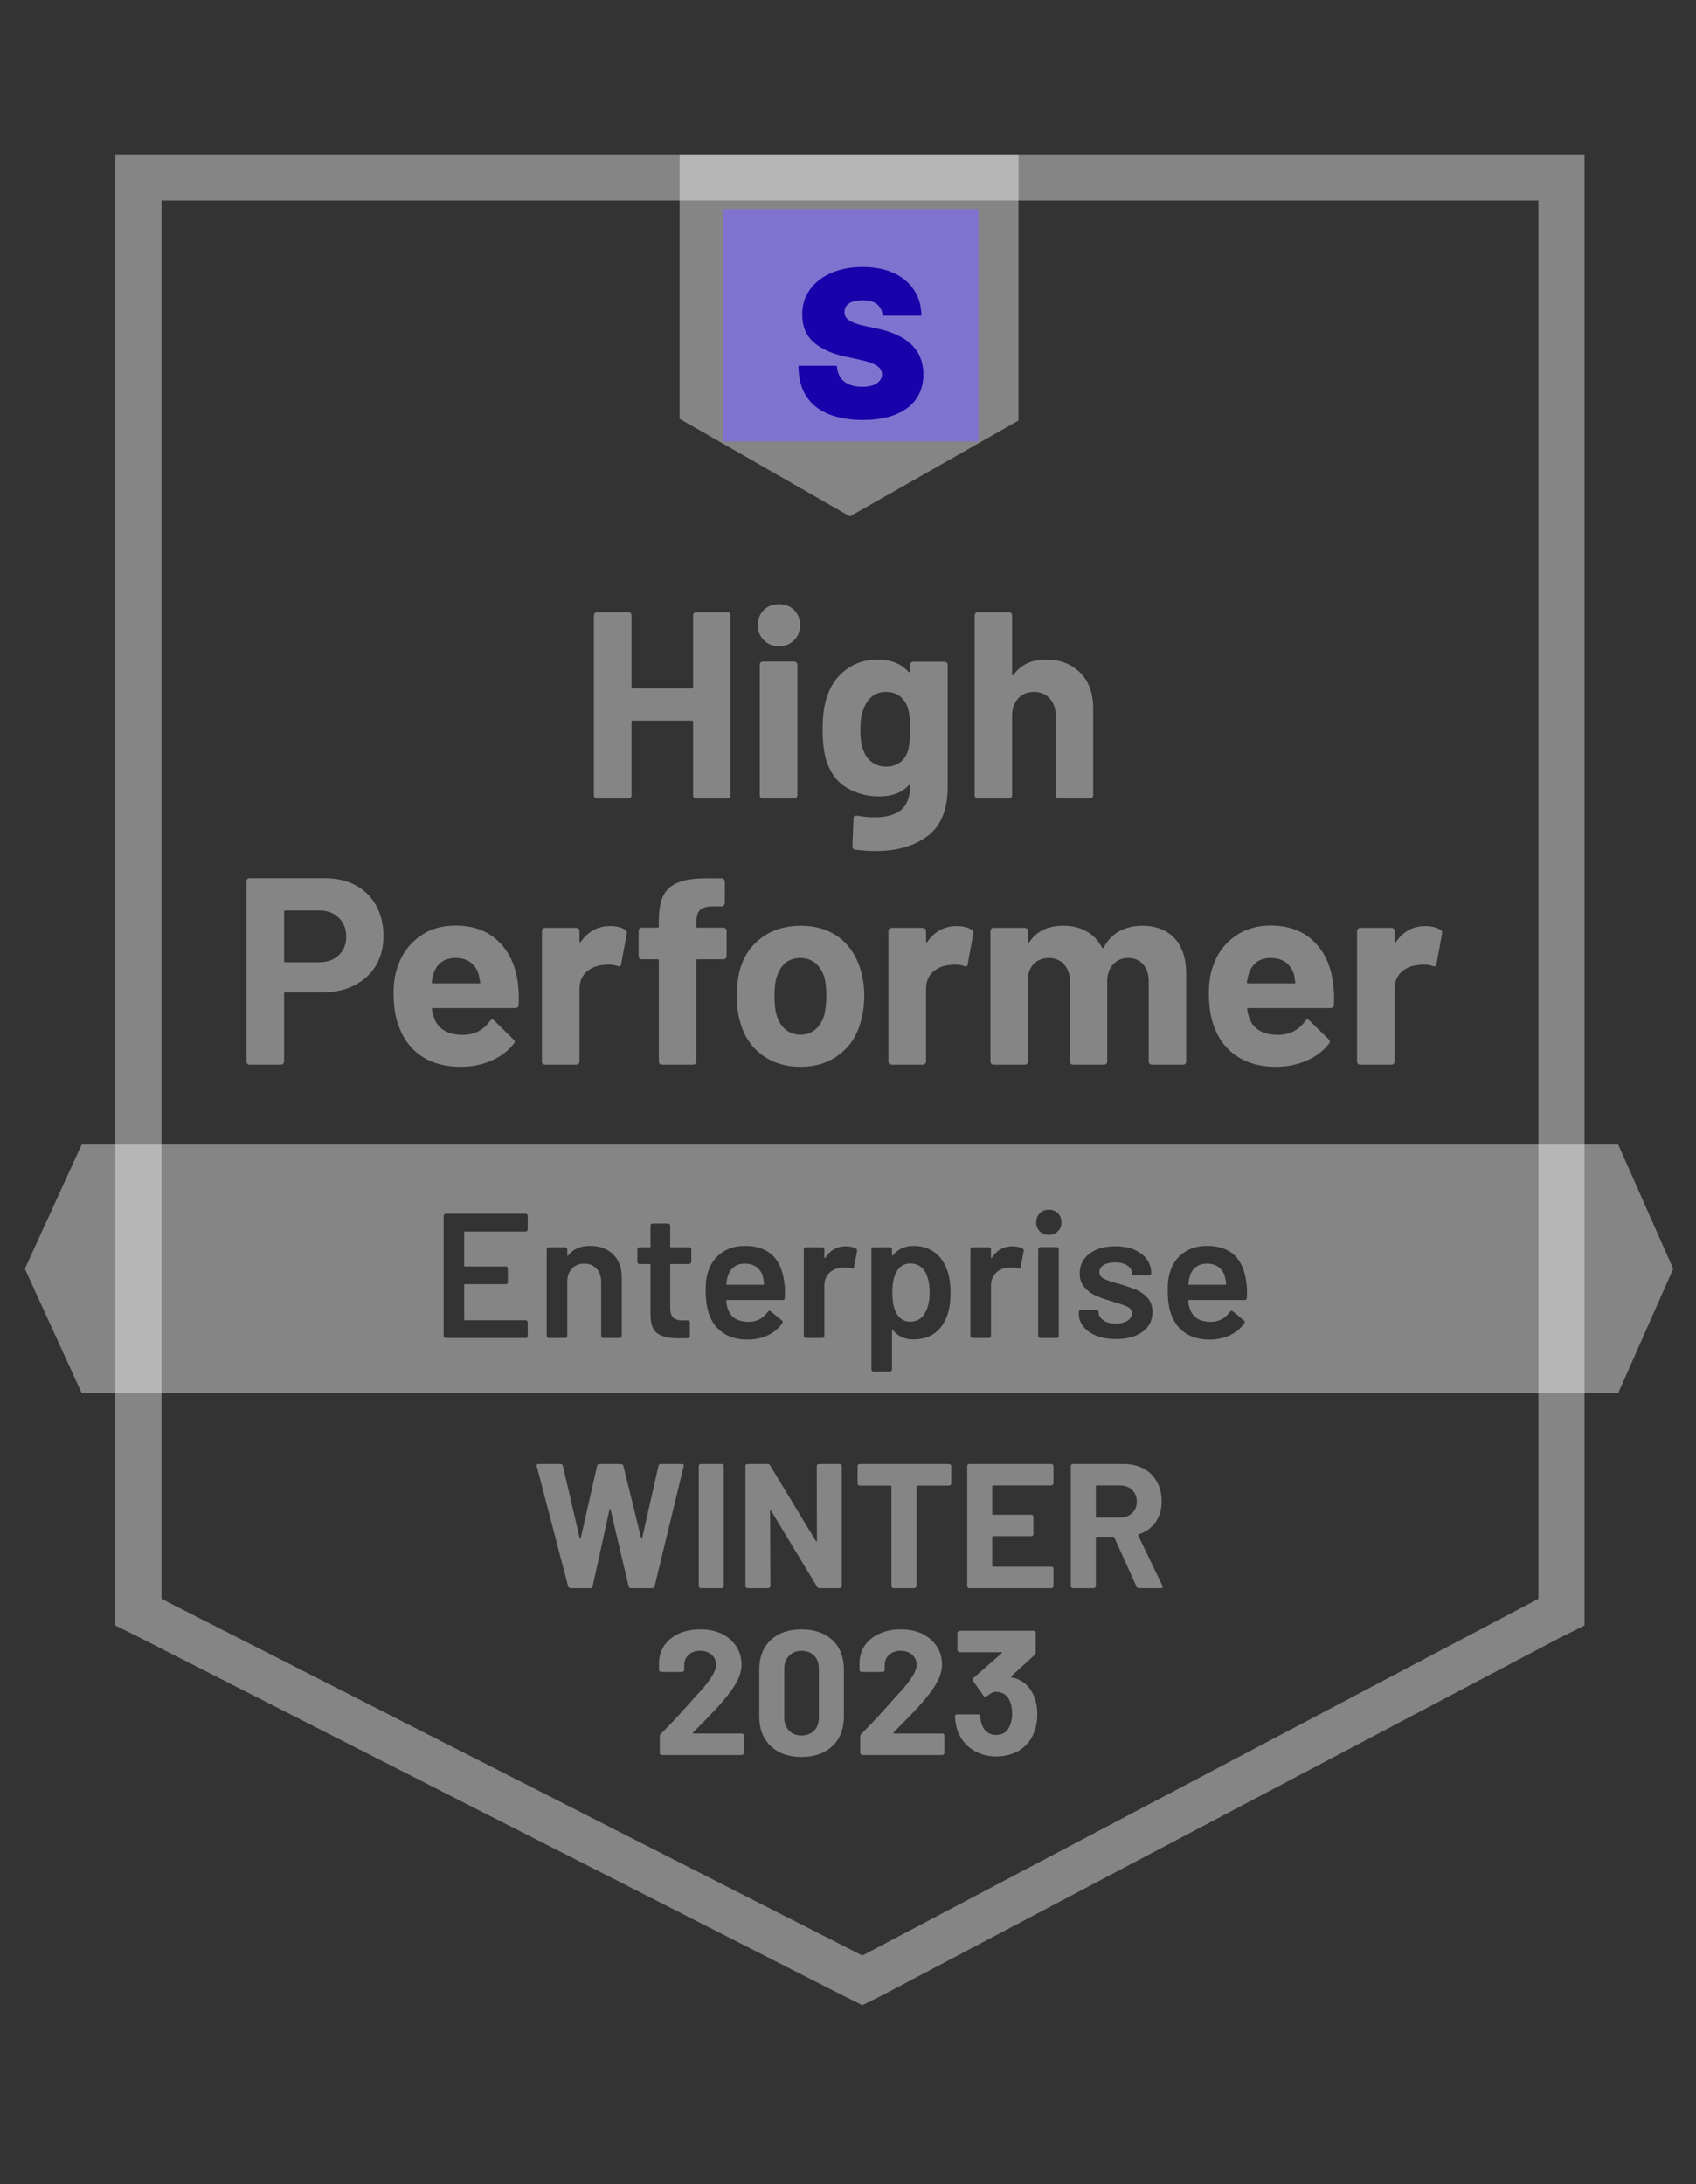 <svg width="73" height="94" viewBox="0 0 73 94" fill="none" xmlns="http://www.w3.org/2000/svg">
<rect x="0" y="0" width="73" height="94" fill="#333333" stroke="none"/>
<g clip-path="url(#clip0_682_20668)">
<path d="M4.965 28.64V69.957L6.035 70.491L36.201 85.842L37.118 86.3L38.034 85.842L67.132 70.491L68.201 69.957V6.645H4.965V28.64ZM6.951 68.811V8.63H66.215V68.811L37.118 84.161L6.951 68.811Z" fill="white" fill-opacity="0.4"/>
<path d="M13.977 37.796C14.481 37.796 14.924 37.898 15.306 38.101C15.688 38.305 15.983 38.598 16.192 38.979C16.4 39.356 16.505 39.789 16.505 40.278C16.505 40.761 16.398 41.187 16.184 41.553C15.965 41.915 15.66 42.197 15.268 42.401C14.876 42.605 14.422 42.706 13.908 42.706H12.281C12.246 42.706 12.228 42.727 12.228 42.767V45.685C12.228 45.725 12.213 45.759 12.182 45.784C12.157 45.809 12.124 45.822 12.083 45.822H10.746C10.706 45.822 10.672 45.809 10.647 45.784C10.622 45.759 10.609 45.725 10.609 45.685V37.933C10.609 37.892 10.622 37.859 10.647 37.834C10.672 37.808 10.706 37.796 10.746 37.796H13.977ZM13.732 41.416C14.089 41.416 14.371 41.314 14.58 41.11C14.794 40.907 14.901 40.642 14.901 40.316C14.901 39.975 14.794 39.702 14.58 39.499C14.371 39.29 14.089 39.186 13.732 39.186H12.281C12.246 39.186 12.228 39.206 12.228 39.247V41.355C12.228 41.395 12.246 41.416 12.281 41.416H13.732ZM22.286 42.271C22.327 42.561 22.34 42.885 22.324 43.241C22.319 43.338 22.271 43.386 22.179 43.386H18.643C18.597 43.386 18.579 43.404 18.59 43.44C18.615 43.592 18.658 43.745 18.72 43.898C18.918 44.325 19.323 44.539 19.934 44.539C20.423 44.534 20.807 44.336 21.087 43.944C21.123 43.898 21.158 43.875 21.194 43.875C21.214 43.875 21.24 43.89 21.27 43.921L22.095 44.73C22.136 44.771 22.156 44.807 22.156 44.837C22.156 44.852 22.141 44.883 22.11 44.929C21.856 45.244 21.532 45.486 21.14 45.654C20.738 45.827 20.3 45.914 19.827 45.914C19.175 45.914 18.62 45.766 18.162 45.471C17.709 45.171 17.383 44.753 17.184 44.218C17.022 43.837 16.94 43.338 16.94 42.722C16.94 42.299 16.999 41.927 17.116 41.607C17.294 41.067 17.602 40.637 18.04 40.316C18.478 39.995 18.997 39.835 19.598 39.835C20.361 39.835 20.975 40.056 21.438 40.499C21.902 40.942 22.184 41.533 22.286 42.271ZM19.613 41.232C19.129 41.232 18.811 41.456 18.658 41.904C18.628 42.006 18.602 42.128 18.582 42.271C18.582 42.307 18.602 42.325 18.643 42.325H20.621C20.667 42.325 20.682 42.307 20.667 42.271C20.626 42.052 20.606 41.945 20.606 41.95C20.54 41.721 20.42 41.543 20.247 41.416C20.079 41.294 19.868 41.232 19.613 41.232ZM26.257 39.858C26.532 39.858 26.751 39.911 26.914 40.018C26.97 40.049 26.991 40.105 26.975 40.186L26.738 41.492C26.733 41.584 26.68 41.612 26.578 41.576C26.461 41.535 26.329 41.515 26.181 41.515C26.12 41.515 26.033 41.523 25.921 41.538C25.651 41.563 25.42 41.665 25.226 41.843C25.038 42.022 24.944 42.261 24.944 42.561V45.685C24.944 45.725 24.928 45.759 24.898 45.784C24.873 45.809 24.842 45.822 24.806 45.822H23.462C23.427 45.822 23.393 45.809 23.363 45.784C23.337 45.759 23.325 45.725 23.325 45.685V40.072C23.325 40.036 23.337 40.003 23.363 39.972C23.393 39.947 23.427 39.934 23.462 39.934H24.806C24.842 39.934 24.873 39.947 24.898 39.972C24.928 40.003 24.944 40.036 24.944 40.072V40.507C24.944 40.527 24.951 40.542 24.967 40.553C24.977 40.563 24.987 40.558 24.997 40.537C25.313 40.084 25.733 39.858 26.257 39.858ZM31.137 39.926C31.178 39.926 31.211 39.939 31.237 39.965C31.262 39.99 31.275 40.023 31.275 40.064V41.148C31.275 41.189 31.262 41.222 31.237 41.248C31.211 41.273 31.178 41.286 31.137 41.286H30.03C29.989 41.286 29.969 41.304 29.969 41.339V45.685C29.969 45.725 29.956 45.759 29.931 45.784C29.905 45.809 29.872 45.822 29.832 45.822H28.495C28.454 45.822 28.421 45.809 28.396 45.784C28.37 45.759 28.358 45.725 28.358 45.685V41.339C28.358 41.304 28.337 41.286 28.297 41.286H27.624C27.584 41.286 27.551 41.273 27.525 41.248C27.5 41.222 27.487 41.189 27.487 41.148V40.064C27.487 40.023 27.5 39.99 27.525 39.965C27.551 39.939 27.584 39.926 27.624 39.926H28.297C28.337 39.926 28.358 39.906 28.358 39.865V39.613C28.358 39.14 28.429 38.771 28.572 38.506C28.719 38.246 28.953 38.06 29.274 37.948C29.6 37.836 30.05 37.788 30.626 37.803H31.061C31.097 37.803 31.127 37.816 31.153 37.842C31.183 37.872 31.199 37.905 31.199 37.941V38.865C31.199 38.906 31.183 38.939 31.153 38.964C31.127 38.995 31.097 39.01 31.061 39.01H30.679C30.415 39.015 30.229 39.069 30.122 39.17C30.02 39.277 29.969 39.468 29.969 39.743V39.865C29.969 39.906 29.989 39.926 30.03 39.926H31.137ZM34.46 45.914C33.818 45.914 33.268 45.746 32.81 45.41C32.352 45.074 32.039 44.616 31.871 44.035C31.764 43.679 31.71 43.289 31.71 42.867C31.71 42.419 31.764 42.014 31.871 41.652C32.049 41.087 32.367 40.644 32.825 40.324C33.284 40.003 33.834 39.842 34.475 39.842C35.096 39.842 35.631 40 36.079 40.316C36.517 40.637 36.827 41.08 37.011 41.645C37.138 42.027 37.201 42.426 37.201 42.844C37.201 43.256 37.148 43.643 37.041 44.005C36.873 44.6 36.56 45.066 36.102 45.402C35.649 45.743 35.101 45.914 34.46 45.914ZM34.46 44.532C34.709 44.532 34.923 44.455 35.101 44.303C35.279 44.15 35.407 43.938 35.483 43.669C35.539 43.424 35.567 43.157 35.567 42.867C35.567 42.546 35.539 42.276 35.483 42.057C35.397 41.797 35.267 41.594 35.094 41.446C34.915 41.304 34.699 41.232 34.444 41.232C34.19 41.232 33.976 41.304 33.803 41.446C33.63 41.594 33.505 41.797 33.429 42.057C33.368 42.235 33.337 42.505 33.337 42.867C33.337 43.213 33.365 43.48 33.421 43.669C33.497 43.938 33.625 44.15 33.803 44.303C33.981 44.455 34.2 44.532 34.46 44.532ZM41.173 39.858C41.448 39.858 41.667 39.911 41.83 40.018C41.891 40.049 41.911 40.105 41.891 40.186L41.654 41.492C41.649 41.584 41.595 41.612 41.493 41.576C41.376 41.535 41.244 41.515 41.096 41.515C41.035 41.515 40.951 41.523 40.844 41.538C40.569 41.563 40.335 41.665 40.142 41.843C39.953 42.022 39.859 42.261 39.859 42.561V45.685C39.859 45.725 39.844 45.759 39.813 45.784C39.788 45.809 39.755 45.822 39.714 45.822H38.378C38.342 45.822 38.309 45.809 38.278 45.784C38.253 45.759 38.24 45.725 38.24 45.685V40.072C38.24 40.036 38.253 40.003 38.278 39.972C38.309 39.947 38.342 39.934 38.378 39.934H39.714C39.755 39.934 39.788 39.947 39.813 39.972C39.844 40.003 39.859 40.036 39.859 40.072V40.507C39.859 40.527 39.864 40.542 39.874 40.553C39.895 40.563 39.907 40.558 39.913 40.537C40.228 40.084 40.648 39.858 41.173 39.858ZM49.154 39.842C49.749 39.842 50.215 40.021 50.551 40.377C50.887 40.739 51.055 41.245 51.055 41.897V45.685C51.055 45.725 51.042 45.759 51.017 45.784C50.992 45.809 50.961 45.822 50.925 45.822H49.581C49.546 45.822 49.513 45.809 49.482 45.784C49.456 45.759 49.444 45.725 49.444 45.685V42.248C49.444 41.938 49.365 41.691 49.207 41.507C49.044 41.324 48.828 41.232 48.558 41.232C48.293 41.232 48.077 41.324 47.909 41.507C47.741 41.691 47.657 41.935 47.657 42.24V45.685C47.657 45.725 47.644 45.759 47.618 45.784C47.588 45.809 47.555 45.822 47.519 45.822H46.19C46.15 45.822 46.117 45.809 46.091 45.784C46.066 45.759 46.053 45.725 46.053 45.685V42.248C46.053 41.943 45.969 41.696 45.801 41.507C45.633 41.324 45.414 41.232 45.144 41.232C44.905 41.232 44.701 41.304 44.533 41.446C44.37 41.594 44.273 41.797 44.243 42.057V45.685C44.243 45.725 44.23 45.759 44.205 45.784C44.174 45.809 44.141 45.822 44.105 45.822H42.769C42.728 45.822 42.695 45.809 42.67 45.784C42.644 45.759 42.631 45.725 42.631 45.685V40.072C42.631 40.036 42.644 40.003 42.67 39.972C42.695 39.947 42.728 39.934 42.769 39.934H44.105C44.141 39.934 44.174 39.947 44.205 39.972C44.23 40.003 44.243 40.036 44.243 40.072V40.522C44.243 40.542 44.251 40.558 44.266 40.568C44.281 40.573 44.296 40.563 44.312 40.537C44.627 40.074 45.114 39.842 45.77 39.842C46.152 39.842 46.486 39.924 46.771 40.087C47.056 40.245 47.275 40.474 47.428 40.774C47.448 40.82 47.476 40.82 47.512 40.774C47.675 40.459 47.901 40.224 48.191 40.072C48.476 39.919 48.797 39.842 49.154 39.842ZM57.371 42.271C57.417 42.561 57.432 42.885 57.417 43.241C57.407 43.338 57.356 43.386 57.264 43.386H53.728C53.682 43.386 53.667 43.404 53.682 43.44C53.703 43.592 53.743 43.745 53.805 43.898C54.003 44.325 54.408 44.539 55.019 44.539C55.508 44.534 55.895 44.336 56.18 43.944C56.21 43.898 56.243 43.875 56.279 43.875C56.304 43.875 56.333 43.89 56.363 43.921L57.188 44.73C57.224 44.771 57.241 44.807 57.241 44.837C57.241 44.852 57.226 44.883 57.196 44.929C56.946 45.244 56.623 45.486 56.226 45.654C55.828 45.827 55.393 45.914 54.92 45.914C54.263 45.914 53.708 45.766 53.255 45.471C52.797 45.171 52.468 44.753 52.27 44.218C52.112 43.837 52.033 43.338 52.033 42.722C52.033 42.299 52.089 41.927 52.201 41.607C52.379 41.067 52.687 40.637 53.125 40.316C53.563 39.995 54.085 39.835 54.691 39.835C55.454 39.835 56.068 40.056 56.531 40.499C56.994 40.942 57.274 41.533 57.371 42.271ZM54.698 41.232C54.219 41.232 53.904 41.456 53.751 41.904C53.721 42.006 53.693 42.128 53.667 42.271C53.667 42.307 53.688 42.325 53.728 42.325H55.706C55.752 42.325 55.767 42.307 55.752 42.271C55.716 42.052 55.699 41.945 55.699 41.95C55.627 41.721 55.508 41.543 55.34 41.416C55.166 41.294 54.953 41.232 54.698 41.232ZM61.343 39.858C61.617 39.858 61.836 39.911 61.999 40.018C62.06 40.049 62.083 40.105 62.068 40.186L61.831 41.492C61.821 41.584 61.765 41.612 61.663 41.576C61.551 41.535 61.419 41.515 61.266 41.515C61.205 41.515 61.121 41.523 61.014 41.538C60.739 41.563 60.505 41.665 60.311 41.843C60.123 42.022 60.029 42.261 60.029 42.561V45.685C60.029 45.725 60.016 45.759 59.991 45.784C59.96 45.809 59.927 45.822 59.891 45.822H58.547C58.512 45.822 58.481 45.809 58.456 45.784C58.425 45.759 58.41 45.725 58.41 45.685V40.072C58.41 40.036 58.425 40.003 58.456 39.972C58.481 39.947 58.512 39.934 58.547 39.934H59.891C59.927 39.934 59.96 39.947 59.991 39.972C60.016 40.003 60.029 40.036 60.029 40.072V40.507C60.029 40.527 60.036 40.542 60.052 40.553C60.067 40.563 60.08 40.558 60.09 40.537C60.401 40.084 60.818 39.858 61.343 39.858ZM29.832 26.485C29.832 26.449 29.844 26.416 29.87 26.386C29.895 26.36 29.926 26.348 29.961 26.348H31.306C31.341 26.348 31.374 26.36 31.405 26.386C31.43 26.416 31.443 26.449 31.443 26.485V34.229C31.443 34.27 31.43 34.303 31.405 34.328C31.374 34.354 31.341 34.367 31.306 34.367H29.961C29.926 34.367 29.895 34.354 29.87 34.328C29.844 34.303 29.832 34.27 29.832 34.229V31.067C29.832 31.032 29.811 31.014 29.77 31.014H27.235C27.199 31.014 27.181 31.032 27.181 31.067V34.229C27.181 34.27 27.169 34.303 27.143 34.328C27.113 34.354 27.08 34.367 27.044 34.367H25.7C25.664 34.367 25.634 34.354 25.608 34.328C25.578 34.303 25.562 34.27 25.562 34.229V26.485C25.562 26.449 25.578 26.416 25.608 26.386C25.634 26.36 25.664 26.348 25.7 26.348H27.044C27.08 26.348 27.113 26.36 27.143 26.386C27.169 26.416 27.181 26.449 27.181 26.485V29.563C27.181 29.604 27.199 29.624 27.235 29.624H29.77C29.811 29.624 29.832 29.604 29.832 29.563V26.485ZM33.528 27.814C33.268 27.814 33.052 27.727 32.879 27.554C32.706 27.386 32.619 27.172 32.619 26.913C32.619 26.643 32.703 26.424 32.871 26.256C33.039 26.088 33.258 26.004 33.528 26.004C33.798 26.004 34.017 26.088 34.185 26.256C34.353 26.424 34.437 26.643 34.437 26.913C34.437 27.172 34.35 27.386 34.177 27.554C34.004 27.727 33.788 27.814 33.528 27.814ZM32.841 34.367C32.805 34.367 32.772 34.354 32.741 34.328C32.716 34.303 32.703 34.27 32.703 34.229V28.608C32.703 28.567 32.716 28.534 32.741 28.509C32.772 28.483 32.805 28.471 32.841 28.471H34.185C34.22 28.471 34.251 28.483 34.276 28.509C34.307 28.534 34.322 28.567 34.322 28.608V34.229C34.322 34.27 34.307 34.303 34.276 34.328C34.251 34.354 34.22 34.367 34.185 34.367H32.841ZM39.172 28.616C39.172 28.58 39.187 28.547 39.218 28.517C39.243 28.491 39.274 28.478 39.309 28.478H40.653C40.689 28.478 40.722 28.491 40.753 28.517C40.778 28.547 40.791 28.58 40.791 28.616V33.84C40.791 34.838 40.503 35.55 39.928 35.978C39.353 36.411 38.609 36.627 37.698 36.627C37.428 36.627 37.13 36.607 36.804 36.566C36.728 36.556 36.69 36.508 36.69 36.421L36.736 35.237C36.736 35.135 36.789 35.092 36.896 35.107C37.171 35.153 37.423 35.176 37.652 35.176C38.141 35.176 38.517 35.072 38.782 34.863C39.042 34.644 39.172 34.3 39.172 33.832C39.172 33.807 39.164 33.791 39.149 33.786C39.134 33.781 39.118 33.789 39.103 33.809C38.813 34.12 38.39 34.275 37.835 34.275C37.336 34.275 36.881 34.155 36.468 33.916C36.051 33.677 35.753 33.29 35.575 32.755C35.463 32.404 35.407 31.948 35.407 31.388C35.407 30.792 35.475 30.309 35.613 29.937C35.771 29.469 36.041 29.094 36.422 28.814C36.804 28.529 37.25 28.387 37.759 28.387C38.344 28.387 38.792 28.562 39.103 28.914C39.118 28.929 39.134 28.934 39.149 28.929C39.164 28.924 39.172 28.911 39.172 28.891V28.616ZM39.08 32.312C39.141 32.088 39.172 31.775 39.172 31.373C39.172 31.139 39.164 30.958 39.149 30.831C39.134 30.698 39.108 30.573 39.072 30.456C39.001 30.253 38.887 30.087 38.729 29.96C38.571 29.838 38.372 29.777 38.133 29.777C37.904 29.777 37.711 29.838 37.553 29.96C37.39 30.087 37.27 30.253 37.194 30.456C37.087 30.686 37.033 30.996 37.033 31.388C37.033 31.816 37.079 32.121 37.171 32.305C37.237 32.513 37.357 32.679 37.53 32.801C37.703 32.928 37.907 32.992 38.141 32.992C38.385 32.992 38.589 32.928 38.752 32.801C38.91 32.679 39.019 32.516 39.08 32.312ZM45.022 28.387C45.633 28.387 46.124 28.575 46.496 28.952C46.867 29.323 47.053 29.83 47.053 30.472V34.229C47.053 34.27 47.041 34.303 47.015 34.328C46.99 34.354 46.959 34.367 46.923 34.367H45.579C45.544 34.367 45.511 34.354 45.48 34.328C45.455 34.303 45.442 34.27 45.442 34.229V30.8C45.442 30.5 45.355 30.253 45.182 30.059C45.014 29.871 44.788 29.777 44.502 29.777C44.222 29.777 43.996 29.871 43.823 30.059C43.65 30.253 43.563 30.5 43.563 30.8V34.229C43.563 34.27 43.55 34.303 43.525 34.328C43.5 34.354 43.466 34.367 43.426 34.367H42.089C42.048 34.367 42.015 34.354 41.99 34.328C41.965 34.303 41.952 34.27 41.952 34.229V26.485C41.952 26.449 41.965 26.416 41.99 26.386C42.015 26.36 42.048 26.348 42.089 26.348H43.426C43.466 26.348 43.5 26.36 43.525 26.386C43.55 26.416 43.563 26.449 43.563 26.485V29.021C43.563 29.041 43.571 29.056 43.586 29.066C43.601 29.072 43.611 29.066 43.617 29.051C43.932 28.608 44.401 28.387 45.022 28.387Z" fill="white" fill-opacity="0.4"/>
<path fill-rule="evenodd" clip-rule="evenodd" d="M37.499 9.699C37.194 9.623 36.889 9.623 36.583 9.623H36.201C33.757 9.699 31.924 11.761 32.001 14.205C32.077 16.649 34.139 18.482 36.583 18.406C37.576 18.406 38.492 18.1 39.256 17.566L38.263 15.886C37.805 16.267 37.194 16.497 36.583 16.497H36.278C34.903 16.42 33.834 15.198 33.91 13.823C33.986 12.449 35.208 11.38 36.583 11.456L37.499 9.699ZM40.86 15.274L39.714 13.365H37.576L36.43 15.274H38.645L39.714 17.107L40.86 15.274ZM38.111 11.838C37.958 12.067 37.881 12.372 37.881 12.678L39.943 12.754V12.22H38.569C38.636 12.017 38.764 11.934 38.951 11.812C38.975 11.796 39 11.779 39.027 11.761L39.256 11.609C39.714 11.456 39.943 11.15 39.943 10.769C39.943 10.54 39.791 10.31 39.638 10.158C39.485 10.005 39.18 9.928 38.951 9.928C38.721 9.928 38.492 9.928 38.263 10.081C38.111 10.234 37.958 10.387 37.881 10.54L38.263 10.921C38.416 10.616 38.645 10.463 38.951 10.463C39.103 10.463 39.332 10.616 39.332 10.769C39.332 10.921 39.256 10.998 38.951 11.15L38.798 11.227C38.569 11.38 38.263 11.609 38.111 11.838ZM43.838 18.1L36.583 22.224L29.251 18.024V6.645H43.838V18.1ZM3.514 49.26H69.652L72.019 54.606L69.652 59.952H3.514L1.07 54.606L3.514 49.26ZM22.691 52.971C22.706 52.956 22.714 52.936 22.714 52.91V52.33C22.714 52.304 22.706 52.284 22.691 52.269C22.671 52.248 22.648 52.238 22.622 52.238H19.186C19.16 52.238 19.14 52.248 19.125 52.269C19.104 52.284 19.094 52.304 19.094 52.33V57.492C19.094 57.518 19.104 57.538 19.125 57.553C19.14 57.574 19.16 57.584 19.186 57.584H22.622C22.648 57.584 22.671 57.574 22.691 57.553C22.706 57.538 22.714 57.518 22.714 57.492V56.912C22.714 56.887 22.706 56.866 22.691 56.851C22.671 56.831 22.648 56.82 22.622 56.82H20.018C19.993 56.82 19.98 56.808 19.98 56.782V55.308C19.98 55.283 19.993 55.27 20.018 55.27H21.767C21.793 55.27 21.815 55.262 21.836 55.247C21.851 55.227 21.859 55.204 21.859 55.178V54.598C21.859 54.572 21.851 54.55 21.836 54.529C21.815 54.514 21.793 54.506 21.767 54.506H20.018C19.993 54.506 19.98 54.494 19.98 54.468V53.04C19.98 53.014 19.993 53.002 20.018 53.002H22.622C22.648 53.002 22.671 52.992 22.691 52.971ZM26.395 53.987C26.146 53.743 25.815 53.62 25.402 53.62C24.98 53.62 24.664 53.758 24.455 54.033C24.45 54.048 24.443 54.053 24.432 54.048C24.422 54.043 24.417 54.033 24.417 54.017V53.773C24.417 53.748 24.41 53.725 24.394 53.704C24.374 53.689 24.351 53.681 24.326 53.681H23.623C23.598 53.681 23.577 53.689 23.562 53.704C23.541 53.725 23.531 53.748 23.531 53.773V57.492C23.531 57.518 23.541 57.538 23.562 57.553C23.577 57.574 23.598 57.584 23.623 57.584H24.326C24.351 57.584 24.374 57.574 24.394 57.553C24.41 57.538 24.417 57.518 24.417 57.492V55.163C24.417 54.929 24.483 54.74 24.616 54.598C24.753 54.455 24.931 54.384 25.15 54.384C25.369 54.384 25.545 54.455 25.677 54.598C25.81 54.746 25.876 54.937 25.876 55.171V57.492C25.876 57.518 25.884 57.538 25.899 57.553C25.919 57.574 25.942 57.584 25.968 57.584H26.67C26.695 57.584 26.716 57.574 26.731 57.553C26.752 57.538 26.762 57.518 26.762 57.492V54.987C26.762 54.565 26.64 54.231 26.395 53.987ZM29.725 54.369C29.745 54.354 29.756 54.333 29.756 54.308V53.773C29.756 53.748 29.745 53.725 29.725 53.704C29.71 53.689 29.689 53.681 29.664 53.681H28.885C28.859 53.681 28.847 53.669 28.847 53.643V52.75C28.847 52.724 28.837 52.701 28.816 52.681C28.801 52.666 28.78 52.658 28.755 52.658H28.091C28.065 52.658 28.042 52.666 28.022 52.681C28.007 52.701 27.999 52.724 27.999 52.75V53.643C27.999 53.669 27.986 53.681 27.961 53.681H27.526C27.5 53.681 27.477 53.689 27.457 53.704C27.442 53.725 27.434 53.748 27.434 53.773V54.308C27.434 54.333 27.442 54.354 27.457 54.369C27.477 54.389 27.5 54.399 27.526 54.399H27.961C27.986 54.399 27.999 54.412 27.999 54.438V56.614C28.004 56.996 28.106 57.256 28.305 57.393C28.503 57.531 28.803 57.599 29.206 57.599L29.603 57.592C29.664 57.581 29.694 57.548 29.694 57.492V56.92C29.694 56.894 29.684 56.871 29.664 56.851C29.649 56.836 29.628 56.828 29.603 56.828H29.374C29.19 56.828 29.055 56.785 28.969 56.698C28.887 56.612 28.847 56.472 28.847 56.278V54.438C28.847 54.412 28.859 54.399 28.885 54.399H29.664C29.689 54.399 29.71 54.389 29.725 54.369ZM33.788 55.621C33.788 55.464 33.778 55.321 33.757 55.194C33.63 54.145 33.065 53.62 32.062 53.62C31.665 53.62 31.326 53.722 31.046 53.926C30.761 54.135 30.568 54.417 30.466 54.774C30.405 54.957 30.374 55.196 30.374 55.492C30.374 55.98 30.433 56.362 30.55 56.637C30.677 56.958 30.878 57.207 31.153 57.386C31.433 57.564 31.772 57.653 32.169 57.653C32.49 57.653 32.782 57.592 33.047 57.469C33.307 57.347 33.516 57.174 33.673 56.95C33.704 56.904 33.696 56.864 33.651 56.828L33.177 56.438C33.162 56.423 33.144 56.416 33.123 56.416C33.093 56.416 33.068 56.431 33.047 56.461C32.843 56.747 32.569 56.889 32.222 56.889C31.749 56.884 31.451 56.698 31.329 56.332C31.298 56.27 31.275 56.156 31.26 55.988C31.26 55.962 31.273 55.95 31.298 55.95H33.689C33.75 55.95 33.78 55.919 33.78 55.858L33.788 55.621ZM31.588 54.529C31.716 54.432 31.873 54.384 32.062 54.384C32.266 54.384 32.436 54.435 32.574 54.537C32.706 54.639 32.795 54.781 32.841 54.965C32.861 55.031 32.877 55.127 32.887 55.255C32.887 55.28 32.874 55.293 32.849 55.293H31.298C31.268 55.293 31.258 55.28 31.268 55.255C31.278 55.117 31.298 55.005 31.329 54.919C31.38 54.751 31.466 54.621 31.588 54.529ZM36.843 53.735C36.721 53.669 36.578 53.636 36.415 53.636C36.033 53.636 35.735 53.801 35.522 54.132C35.511 54.147 35.501 54.153 35.491 54.147C35.486 54.147 35.483 54.137 35.483 54.117V53.773C35.483 53.748 35.476 53.725 35.461 53.704C35.44 53.689 35.417 53.681 35.392 53.681H34.689C34.664 53.681 34.643 53.689 34.628 53.704C34.608 53.725 34.597 53.748 34.597 53.773V57.492C34.597 57.518 34.608 57.538 34.628 57.553C34.643 57.574 34.664 57.584 34.689 57.584H35.392C35.417 57.584 35.44 57.574 35.461 57.553C35.476 57.538 35.483 57.518 35.483 57.492V55.331C35.483 55.107 35.555 54.924 35.697 54.781C35.84 54.644 36.018 54.57 36.232 54.56C36.267 54.555 36.318 54.552 36.385 54.552C36.486 54.552 36.575 54.565 36.652 54.59C36.718 54.616 36.754 54.598 36.759 54.537L36.889 53.849C36.899 53.794 36.883 53.755 36.843 53.735ZM40.913 55.644C40.913 55.267 40.868 54.949 40.776 54.69C40.664 54.354 40.483 54.091 40.234 53.903C39.984 53.715 39.679 53.62 39.317 53.62C38.956 53.62 38.663 53.753 38.439 54.017C38.429 54.033 38.419 54.038 38.408 54.033C38.398 54.028 38.393 54.017 38.393 54.002V53.773C38.393 53.748 38.386 53.725 38.37 53.704C38.35 53.689 38.327 53.681 38.301 53.681H37.599C37.573 53.681 37.553 53.689 37.538 53.704C37.517 53.725 37.507 53.748 37.507 53.773V58.936C37.507 58.961 37.517 58.982 37.538 58.997C37.553 59.017 37.573 59.028 37.599 59.028H38.301C38.327 59.028 38.35 59.017 38.37 58.997C38.386 58.982 38.393 58.961 38.393 58.936V57.279C38.393 57.263 38.398 57.253 38.408 57.248C38.419 57.243 38.429 57.245 38.439 57.256C38.658 57.515 38.948 57.645 39.31 57.645C39.686 57.645 39.999 57.551 40.249 57.363C40.493 57.174 40.672 56.912 40.784 56.576C40.87 56.316 40.913 56.006 40.913 55.644ZM40.012 55.629C40.012 56.016 39.936 56.327 39.783 56.561C39.646 56.775 39.442 56.881 39.172 56.881C38.923 56.881 38.732 56.77 38.599 56.545C38.472 56.337 38.408 56.031 38.408 55.629C38.408 55.237 38.467 54.942 38.584 54.743C38.716 54.499 38.915 54.377 39.18 54.377C39.47 54.377 39.686 54.501 39.829 54.751C39.951 54.965 40.012 55.257 40.012 55.629ZM44.014 53.735C43.892 53.669 43.749 53.636 43.586 53.636C43.205 53.636 42.907 53.801 42.693 54.132C42.683 54.147 42.672 54.153 42.662 54.147C42.657 54.147 42.655 54.137 42.655 54.117V53.773C42.655 53.748 42.647 53.725 42.632 53.704C42.611 53.689 42.588 53.681 42.563 53.681H41.86C41.835 53.681 41.815 53.689 41.799 53.704C41.779 53.725 41.769 53.748 41.769 53.773V57.492C41.769 57.518 41.779 57.538 41.799 57.553C41.815 57.574 41.835 57.584 41.86 57.584H42.563C42.588 57.584 42.611 57.574 42.632 57.553C42.647 57.538 42.655 57.518 42.655 57.492V55.331C42.655 55.107 42.726 54.924 42.868 54.781C43.011 54.644 43.189 54.57 43.403 54.56C43.439 54.555 43.49 54.552 43.556 54.552C43.658 54.552 43.747 54.565 43.823 54.59C43.889 54.616 43.925 54.598 43.93 54.537L44.06 53.849C44.07 53.794 44.055 53.755 44.014 53.735ZM44.755 52.994C44.857 53.096 44.986 53.147 45.144 53.147C45.302 53.147 45.432 53.096 45.534 52.994C45.636 52.892 45.687 52.763 45.687 52.605C45.687 52.447 45.636 52.317 45.534 52.215C45.432 52.113 45.302 52.062 45.144 52.062C44.986 52.062 44.857 52.113 44.755 52.215C44.653 52.317 44.602 52.447 44.602 52.605C44.602 52.763 44.653 52.892 44.755 52.994ZM44.717 57.553C44.732 57.574 44.752 57.584 44.778 57.584H45.48C45.506 57.584 45.529 57.574 45.549 57.553C45.564 57.538 45.572 57.518 45.572 57.492V53.766C45.572 53.74 45.564 53.72 45.549 53.704C45.529 53.684 45.506 53.674 45.48 53.674H44.778C44.752 53.674 44.732 53.684 44.717 53.704C44.696 53.72 44.686 53.74 44.686 53.766V57.492C44.686 57.518 44.696 57.538 44.717 57.553ZM47.191 57.485C47.435 57.581 47.718 57.63 48.039 57.63C48.512 57.63 48.892 57.526 49.177 57.317C49.462 57.113 49.605 56.831 49.605 56.469C49.605 56.23 49.541 56.034 49.413 55.881C49.286 55.733 49.131 55.616 48.948 55.53C48.764 55.448 48.538 55.367 48.268 55.285L48.1 55.239C47.82 55.163 47.619 55.092 47.497 55.026C47.38 54.965 47.321 54.873 47.321 54.751C47.321 54.618 47.385 54.514 47.512 54.438C47.634 54.366 47.794 54.331 47.993 54.331C48.217 54.331 48.395 54.377 48.528 54.468C48.655 54.555 48.718 54.664 48.718 54.797C48.718 54.822 48.726 54.845 48.742 54.865C48.762 54.88 48.785 54.888 48.81 54.888H49.459C49.485 54.888 49.508 54.88 49.528 54.865C49.543 54.845 49.551 54.822 49.551 54.797C49.551 54.572 49.487 54.371 49.36 54.193C49.233 54.02 49.052 53.883 48.818 53.781C48.584 53.684 48.311 53.636 48.001 53.636C47.542 53.636 47.173 53.743 46.893 53.956C46.613 54.165 46.473 54.448 46.473 54.804C46.473 55.038 46.534 55.229 46.657 55.377C46.779 55.53 46.929 55.649 47.107 55.736C47.285 55.822 47.504 55.904 47.764 55.98L48.054 56.072C48.288 56.138 48.456 56.199 48.558 56.255C48.665 56.316 48.718 56.405 48.718 56.523C48.718 56.65 48.655 56.757 48.528 56.843C48.4 56.925 48.235 56.965 48.031 56.965C47.817 56.965 47.639 56.92 47.497 56.828C47.359 56.731 47.29 56.619 47.29 56.492V56.477C47.29 56.451 47.283 56.428 47.267 56.408C47.247 56.393 47.224 56.385 47.199 56.385H46.527C46.501 56.385 46.478 56.393 46.458 56.408C46.443 56.428 46.435 56.451 46.435 56.477V56.545C46.435 56.749 46.501 56.932 46.634 57.095C46.766 57.263 46.952 57.393 47.191 57.485ZM53.675 55.621C53.675 55.464 53.665 55.321 53.645 55.194C53.517 54.145 52.952 53.62 51.949 53.62C51.552 53.62 51.211 53.722 50.926 53.926C50.646 54.135 50.455 54.417 50.353 54.774C50.292 54.957 50.261 55.196 50.261 55.492C50.261 55.98 50.32 56.362 50.437 56.637C50.564 56.958 50.765 57.207 51.04 57.386C51.32 57.564 51.659 57.653 52.056 57.653C52.377 57.653 52.667 57.592 52.927 57.469C53.191 57.347 53.403 57.174 53.56 56.95C53.591 56.904 53.583 56.864 53.538 56.828L53.064 56.438C53.049 56.423 53.031 56.416 53.011 56.416C52.98 56.416 52.955 56.431 52.934 56.461C52.731 56.747 52.456 56.889 52.109 56.889C51.636 56.884 51.338 56.698 51.216 56.332C51.185 56.27 51.162 56.156 51.147 55.988C51.147 55.962 51.16 55.95 51.185 55.95H53.576C53.637 55.95 53.667 55.919 53.667 55.858L53.675 55.621ZM51.476 54.529C51.603 54.432 51.761 54.384 51.949 54.384C52.153 54.384 52.321 54.435 52.453 54.537C52.591 54.639 52.682 54.781 52.728 54.965C52.748 55.031 52.764 55.127 52.774 55.255C52.774 55.28 52.761 55.293 52.736 55.293H51.185C51.155 55.293 51.145 55.28 51.155 55.255C51.165 55.117 51.185 55.005 51.216 54.919C51.267 54.751 51.353 54.621 51.476 54.529Z" fill="white" fill-opacity="0.4"/>
<path d="M24.562 68.353C24.506 68.353 24.47 68.327 24.455 68.276L23.103 63.106L23.096 63.076C23.096 63.03 23.124 63.007 23.18 63.007H24.127C24.178 63.007 24.211 63.032 24.226 63.083L24.951 66.192C24.957 66.212 24.964 66.222 24.974 66.222C24.985 66.222 24.992 66.212 24.997 66.192L25.7 63.091C25.715 63.035 25.748 63.007 25.799 63.007H26.723C26.779 63.007 26.815 63.032 26.83 63.083L27.594 66.192C27.599 66.207 27.607 66.217 27.617 66.222C27.627 66.222 27.635 66.212 27.64 66.192L28.342 63.091C28.358 63.035 28.391 63.007 28.442 63.007H29.343C29.414 63.007 29.442 63.04 29.427 63.106L28.174 68.276C28.159 68.327 28.123 68.353 28.067 68.353H27.159C27.108 68.353 27.075 68.327 27.059 68.276L26.28 64.97C26.275 64.949 26.268 64.939 26.258 64.939C26.247 64.939 26.24 64.949 26.235 64.97L25.509 68.269C25.499 68.325 25.466 68.353 25.41 68.353H24.562ZM30.168 68.353C30.142 68.353 30.119 68.343 30.099 68.322C30.084 68.307 30.076 68.287 30.076 68.261V63.099C30.076 63.073 30.084 63.053 30.099 63.037C30.119 63.017 30.142 63.007 30.168 63.007H31.061C31.087 63.007 31.107 63.017 31.122 63.037C31.143 63.053 31.153 63.073 31.153 63.099V68.261C31.153 68.287 31.143 68.307 31.122 68.322C31.107 68.343 31.087 68.353 31.061 68.353H30.168ZM35.155 63.099C35.155 63.073 35.162 63.053 35.178 63.037C35.198 63.017 35.221 63.007 35.246 63.007H36.14C36.165 63.007 36.186 63.017 36.201 63.037C36.221 63.053 36.232 63.073 36.232 63.099V68.261C36.232 68.287 36.221 68.307 36.201 68.322C36.186 68.343 36.165 68.353 36.14 68.353H35.277C35.226 68.353 35.19 68.332 35.17 68.292L33.192 65.023C33.182 65.008 33.172 65.003 33.161 65.008C33.151 65.008 33.146 65.018 33.146 65.038L33.161 68.261C33.161 68.287 33.151 68.307 33.131 68.322C33.116 68.343 33.095 68.353 33.07 68.353H32.176C32.151 68.353 32.128 68.343 32.108 68.322C32.092 68.307 32.085 68.287 32.085 68.261V63.099C32.085 63.073 32.092 63.053 32.108 63.037C32.128 63.017 32.151 63.007 32.176 63.007H33.039C33.09 63.007 33.126 63.027 33.146 63.068L35.117 66.321C35.127 66.337 35.137 66.342 35.147 66.337C35.157 66.337 35.162 66.326 35.162 66.306L35.155 63.099ZM40.852 63.007C40.877 63.007 40.898 63.017 40.913 63.037C40.934 63.053 40.944 63.073 40.944 63.099V63.847C40.944 63.872 40.934 63.893 40.913 63.908C40.898 63.928 40.877 63.939 40.852 63.939H39.485C39.46 63.939 39.447 63.951 39.447 63.977V68.261C39.447 68.287 39.437 68.307 39.416 68.322C39.401 68.343 39.381 68.353 39.355 68.353H38.462C38.436 68.353 38.413 68.343 38.393 68.322C38.378 68.307 38.37 68.287 38.37 68.261V63.977C38.37 63.951 38.357 63.939 38.332 63.939H37.003C36.977 63.939 36.955 63.928 36.934 63.908C36.919 63.893 36.911 63.872 36.911 63.847V63.099C36.911 63.073 36.919 63.053 36.934 63.037C36.955 63.017 36.977 63.007 37.003 63.007H40.852ZM45.343 63.839C45.343 63.865 45.335 63.885 45.32 63.9C45.299 63.921 45.276 63.931 45.251 63.931H42.746C42.721 63.931 42.708 63.944 42.708 63.969V65.153C42.708 65.178 42.721 65.191 42.746 65.191H44.388C44.413 65.191 44.434 65.199 44.449 65.214C44.47 65.234 44.48 65.257 44.48 65.283V66.023C44.48 66.049 44.47 66.072 44.449 66.092C44.434 66.108 44.413 66.115 44.388 66.115H42.746C42.721 66.115 42.708 66.128 42.708 66.153V67.391C42.708 67.416 42.721 67.429 42.746 67.429H45.251C45.276 67.429 45.299 67.436 45.32 67.452C45.335 67.472 45.343 67.495 45.343 67.52V68.261C45.343 68.287 45.335 68.307 45.32 68.322C45.299 68.343 45.276 68.353 45.251 68.353H41.723C41.697 68.353 41.674 68.343 41.654 68.322C41.639 68.307 41.631 68.287 41.631 68.261V63.099C41.631 63.073 41.639 63.053 41.654 63.037C41.674 63.017 41.697 63.007 41.723 63.007H45.251C45.276 63.007 45.299 63.017 45.32 63.037C45.335 63.053 45.343 63.073 45.343 63.099V63.839ZM49.024 68.353C48.973 68.353 48.937 68.33 48.917 68.284L47.962 66.169C47.952 66.148 47.937 66.138 47.916 66.138H47.206C47.181 66.138 47.168 66.151 47.168 66.176V68.261C47.168 68.287 47.158 68.307 47.137 68.322C47.122 68.343 47.102 68.353 47.076 68.353H46.183C46.157 68.353 46.135 68.343 46.114 68.322C46.099 68.307 46.091 68.287 46.091 68.261V63.099C46.091 63.073 46.099 63.053 46.114 63.037C46.135 63.017 46.157 63.007 46.183 63.007H48.367C48.693 63.007 48.978 63.073 49.222 63.205C49.472 63.338 49.663 63.526 49.795 63.771C49.933 64.015 50.001 64.297 50.001 64.618C50.001 64.965 49.915 65.26 49.742 65.504C49.569 65.754 49.327 65.929 49.016 66.031C48.991 66.041 48.983 66.059 48.993 66.085L50.032 68.246C50.042 68.266 50.047 68.282 50.047 68.292C50.047 68.332 50.019 68.353 49.963 68.353H49.024ZM47.206 63.931C47.181 63.931 47.168 63.944 47.168 63.969V65.275C47.168 65.3 47.181 65.313 47.206 65.313H48.207C48.42 65.313 48.594 65.25 48.726 65.122C48.863 64.995 48.932 64.83 48.932 64.626C48.932 64.422 48.863 64.254 48.726 64.122C48.594 63.995 48.42 63.931 48.207 63.931H47.206ZM29.832 74.562C29.822 74.572 29.819 74.582 29.824 74.592C29.829 74.603 29.839 74.608 29.855 74.608H31.924C31.95 74.608 31.973 74.615 31.993 74.631C32.008 74.651 32.016 74.674 32.016 74.699V75.44C32.016 75.466 32.008 75.486 31.993 75.501C31.973 75.522 31.95 75.532 31.924 75.532H28.488C28.462 75.532 28.439 75.522 28.419 75.501C28.404 75.486 28.396 75.466 28.396 75.44V74.737C28.396 74.692 28.411 74.653 28.442 74.623C28.691 74.379 28.946 74.114 29.205 73.829C29.465 73.538 29.628 73.358 29.694 73.286C29.837 73.118 29.982 72.958 30.13 72.805C30.593 72.291 30.825 71.909 30.825 71.66C30.825 71.481 30.761 71.334 30.634 71.217C30.506 71.105 30.341 71.049 30.137 71.049C29.933 71.049 29.768 71.105 29.641 71.217C29.513 71.334 29.45 71.487 29.45 71.675V71.866C29.45 71.891 29.44 71.914 29.419 71.935C29.404 71.95 29.384 71.958 29.358 71.958H28.457C28.431 71.958 28.411 71.95 28.396 71.935C28.375 71.914 28.365 71.891 28.365 71.866V71.507C28.381 71.232 28.467 70.988 28.625 70.774C28.783 70.565 28.992 70.405 29.251 70.293C29.516 70.181 29.811 70.125 30.137 70.125C30.499 70.125 30.814 70.191 31.084 70.323C31.349 70.461 31.555 70.644 31.703 70.873C31.845 71.102 31.917 71.357 31.917 71.637C31.917 71.851 31.863 72.07 31.756 72.294C31.649 72.518 31.489 72.76 31.275 73.019C31.117 73.218 30.947 73.414 30.763 73.607C30.58 73.801 30.308 74.081 29.946 74.447L29.832 74.562ZM34.498 75.616C33.938 75.616 33.495 75.458 33.169 75.142C32.843 74.832 32.68 74.407 32.68 73.867V71.851C32.68 71.321 32.843 70.901 33.169 70.591C33.495 70.28 33.938 70.125 34.498 70.125C35.058 70.125 35.504 70.28 35.834 70.591C36.16 70.901 36.323 71.321 36.323 71.851V73.867C36.323 74.407 36.16 74.832 35.834 75.142C35.504 75.458 35.058 75.616 34.498 75.616ZM34.498 74.692C34.727 74.692 34.91 74.62 35.048 74.478C35.18 74.34 35.246 74.154 35.246 73.92V71.82C35.246 71.586 35.18 71.4 35.048 71.263C34.91 71.12 34.727 71.049 34.498 71.049C34.274 71.049 34.096 71.12 33.963 71.263C33.826 71.4 33.757 71.586 33.757 71.82V73.92C33.757 74.154 33.826 74.34 33.963 74.478C34.096 74.62 34.274 74.692 34.498 74.692ZM38.462 74.562C38.452 74.572 38.449 74.582 38.454 74.592C38.459 74.603 38.469 74.608 38.485 74.608H40.554C40.58 74.608 40.603 74.615 40.623 74.631C40.638 74.651 40.646 74.674 40.646 74.699V75.44C40.646 75.466 40.638 75.486 40.623 75.501C40.603 75.522 40.58 75.532 40.554 75.532H37.117C37.092 75.532 37.072 75.522 37.056 75.501C37.036 75.486 37.026 75.466 37.026 75.44V74.737C37.026 74.692 37.041 74.653 37.072 74.623C37.321 74.379 37.576 74.114 37.835 73.829C38.095 73.538 38.258 73.358 38.324 73.286C38.467 73.118 38.612 72.958 38.76 72.805C39.223 72.291 39.455 71.909 39.455 71.66C39.455 71.481 39.391 71.334 39.264 71.217C39.136 71.105 38.971 71.049 38.767 71.049C38.563 71.049 38.398 71.105 38.271 71.217C38.143 71.334 38.08 71.487 38.08 71.675V71.866C38.08 71.891 38.072 71.914 38.057 71.935C38.036 71.95 38.014 71.958 37.988 71.958H37.087C37.062 71.958 37.041 71.95 37.026 71.935C37.005 71.914 36.995 71.891 36.995 71.866V71.507C37.011 71.232 37.097 70.988 37.255 70.774C37.413 70.565 37.624 70.405 37.889 70.293C38.148 70.181 38.441 70.125 38.767 70.125C39.129 70.125 39.444 70.191 39.714 70.323C39.979 70.461 40.185 70.644 40.333 70.873C40.475 71.102 40.547 71.357 40.547 71.637C40.547 71.851 40.493 72.07 40.386 72.294C40.279 72.518 40.119 72.76 39.905 73.019C39.747 73.218 39.577 73.414 39.393 73.607C39.21 73.801 38.938 74.081 38.576 74.447L38.462 74.562ZM44.495 72.981C44.597 73.215 44.648 73.485 44.648 73.79C44.648 74.065 44.602 74.32 44.51 74.554C44.388 74.88 44.184 75.135 43.899 75.318C43.609 75.501 43.268 75.593 42.876 75.593C42.489 75.593 42.15 75.496 41.86 75.303C41.565 75.109 41.354 74.847 41.226 74.516C41.155 74.317 41.114 74.104 41.104 73.874C41.104 73.813 41.135 73.783 41.196 73.783H42.097C42.158 73.783 42.189 73.813 42.189 73.874C42.209 74.043 42.237 74.167 42.273 74.249C42.318 74.381 42.395 74.483 42.502 74.554C42.603 74.631 42.726 74.669 42.868 74.669C43.153 74.669 43.349 74.544 43.456 74.294C43.528 74.142 43.563 73.964 43.563 73.76C43.563 73.521 43.525 73.325 43.449 73.172C43.332 72.933 43.136 72.813 42.861 72.813C42.805 72.813 42.746 72.828 42.685 72.859C42.624 72.894 42.55 72.943 42.464 73.004C42.443 73.019 42.423 73.027 42.402 73.027C42.372 73.027 42.349 73.011 42.334 72.981L41.883 72.347C41.873 72.332 41.868 72.314 41.868 72.294C41.868 72.263 41.878 72.238 41.898 72.217L43.113 71.156C43.123 71.145 43.128 71.135 43.128 71.125C43.123 71.115 43.113 71.11 43.097 71.11H41.303C41.277 71.11 41.257 71.1 41.242 71.079C41.221 71.064 41.211 71.044 41.211 71.018V70.277C41.211 70.252 41.221 70.232 41.242 70.216C41.257 70.196 41.277 70.186 41.303 70.186H44.487C44.513 70.186 44.536 70.196 44.556 70.216C44.571 70.232 44.579 70.252 44.579 70.277V71.118C44.579 71.158 44.561 71.196 44.526 71.232L43.525 72.148C43.515 72.159 43.512 72.169 43.517 72.179C43.517 72.189 43.528 72.194 43.548 72.194C43.991 72.281 44.307 72.543 44.495 72.981Z" fill="white" fill-opacity="0.4"/>
<rect x="31.116" y="9" width="11" height="10" fill="#8073CF"/>
<path d="M37.991 13.586C37.974 13.377 37.895 13.214 37.755 13.097C37.618 12.98 37.408 12.922 37.126 12.922C36.946 12.922 36.798 12.944 36.684 12.988C36.571 13.03 36.487 13.087 36.433 13.16C36.378 13.233 36.35 13.317 36.348 13.411C36.344 13.488 36.358 13.558 36.389 13.621C36.422 13.681 36.474 13.737 36.546 13.787C36.617 13.835 36.708 13.879 36.818 13.919C36.929 13.958 37.061 13.994 37.213 14.025L37.74 14.138C38.095 14.213 38.399 14.313 38.652 14.436C38.905 14.559 39.112 14.704 39.273 14.872C39.434 15.037 39.552 15.223 39.627 15.43C39.704 15.636 39.744 15.862 39.746 16.107C39.744 16.529 39.638 16.886 39.429 17.179C39.221 17.471 38.922 17.694 38.533 17.846C38.146 17.999 37.681 18.075 37.138 18.075C36.58 18.075 36.093 17.993 35.677 17.828C35.264 17.663 34.942 17.409 34.712 17.066C34.484 16.721 34.369 16.28 34.367 15.743H36.022C36.032 15.94 36.082 16.105 36.169 16.238C36.257 16.372 36.38 16.473 36.539 16.542C36.7 16.611 36.891 16.646 37.113 16.646C37.299 16.646 37.455 16.623 37.58 16.577C37.705 16.531 37.8 16.467 37.865 16.386C37.93 16.304 37.964 16.211 37.966 16.107C37.964 16.009 37.931 15.923 37.868 15.85C37.808 15.774 37.708 15.707 37.568 15.649C37.427 15.588 37.238 15.532 37 15.48L36.361 15.342C35.792 15.219 35.344 15.013 35.016 14.724C34.69 14.434 34.528 14.038 34.53 13.536C34.528 13.129 34.637 12.773 34.856 12.467C35.078 12.16 35.384 11.921 35.774 11.749C36.167 11.578 36.618 11.492 37.126 11.492C37.644 11.492 38.092 11.579 38.47 11.753C38.849 11.926 39.14 12.171 39.345 12.486C39.552 12.8 39.656 13.166 39.658 13.586H37.991Z" fill="#1802A9"/>
</g>
<defs>
<clipPath id="clip0_682_20668">
<rect width="71.789" height="93.173" fill="white" transform="translate(0.766)"/>
</clipPath>
</defs>
</svg>
